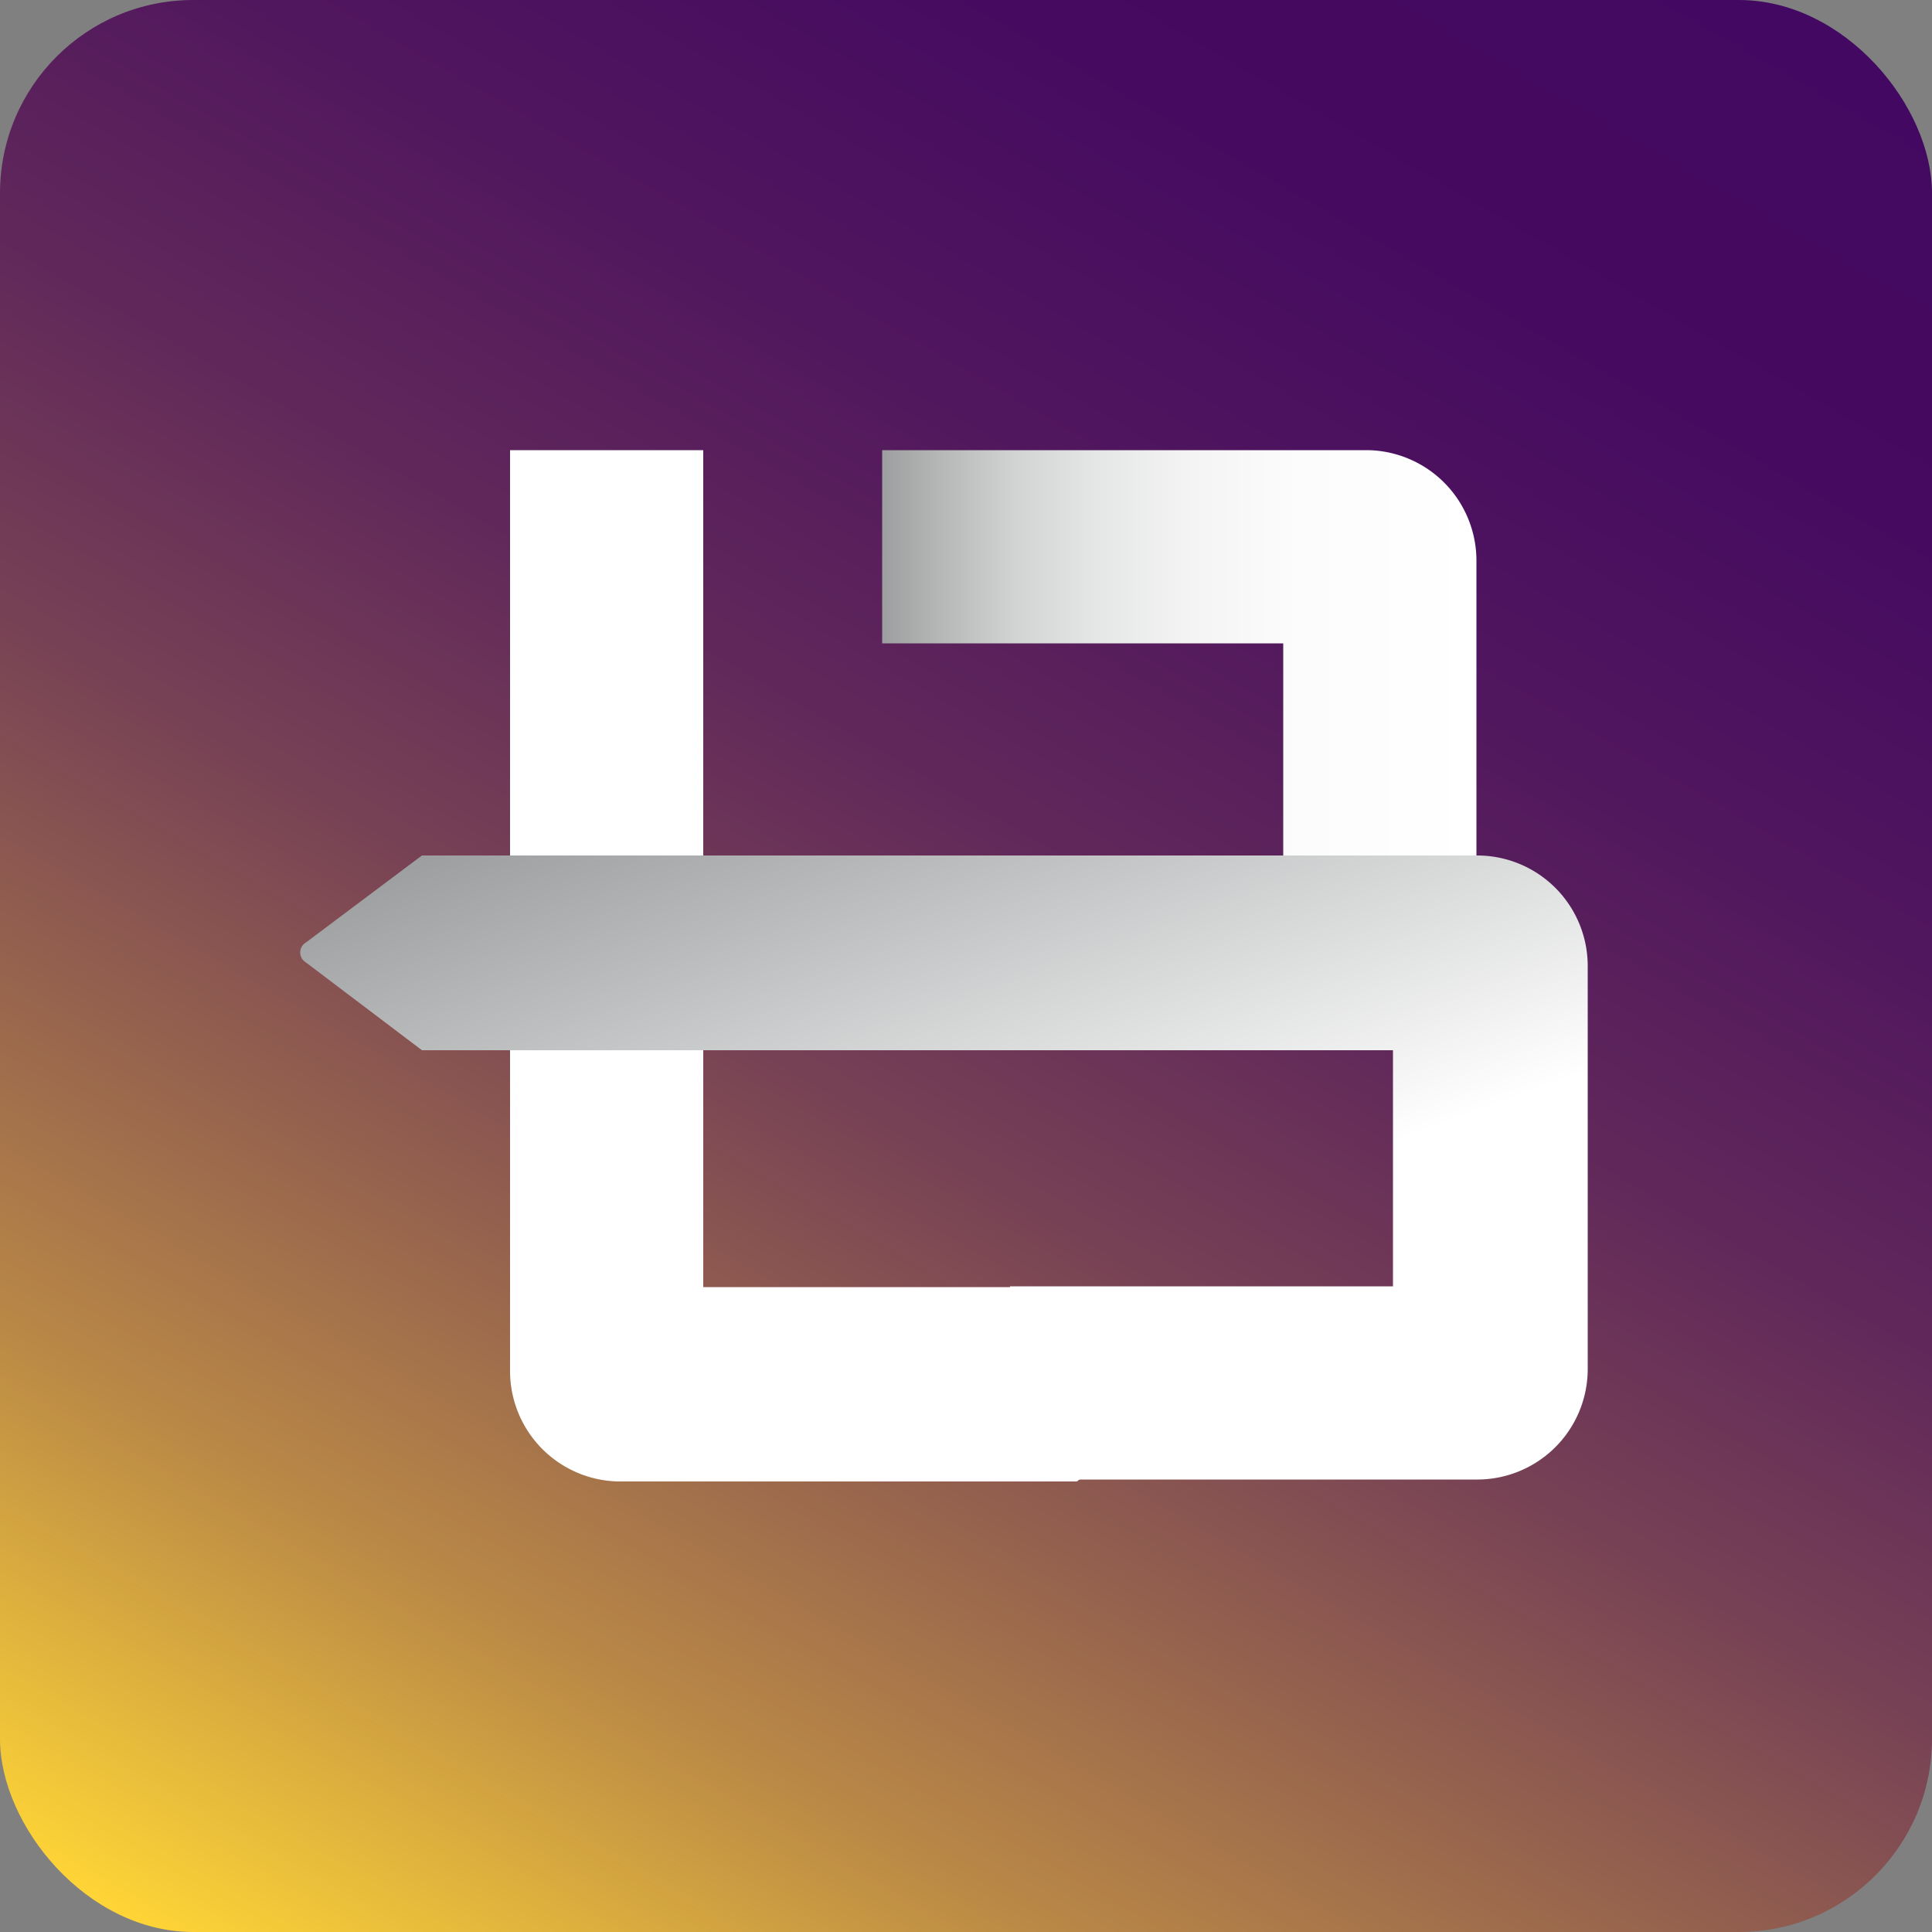 <svg id="Laag_1" data-name="Laag 1" xmlns="http://www.w3.org/2000/svg" xmlns:xlink="http://www.w3.org/1999/xlink" viewBox="0 0 50 50"><rect x="0" y="0" width="50" height="50" fill="#808080" stroke="none"/><defs><style>.cls-1{fill:url(#Naamloos_verloop_9);}.cls-2{fill:#fff;}.cls-3{fill:url(#Naamloos_verloop_27);}.cls-4{fill:url(#Naamloos_verloop_4);}</style><linearGradient id="Naamloos_verloop_9" x1="8.84" y1="52.99" x2="41.16" y2="-2.99" gradientUnits="userSpaceOnUse"><stop offset="0" stop-color="#ffd536"/><stop offset="0.07" stop-color="#e4b83c"/><stop offset="0.18" stop-color="#ba8946"/><stop offset="0.31" stop-color="#95624e"/><stop offset="0.43" stop-color="#774155"/><stop offset="0.56" stop-color="#60285a"/><stop offset="0.7" stop-color="#50165e"/><stop offset="0.84" stop-color="#460b60"/><stop offset="1" stop-color="#430861"/></linearGradient><linearGradient id="Naamloos_verloop_27" x1="22.82" y1="19.12" x2="38.26" y2="19.12" gradientUnits="userSpaceOnUse"><stop offset="0" stop-color="#9c9e9f"/><stop offset="0.1" stop-color="#b6b8b8"/><stop offset="0.22" stop-color="#d1d2d2"/><stop offset="0.36" stop-color="#e5e6e6"/><stop offset="0.52" stop-color="#f4f4f4"/><stop offset="0.7" stop-color="#fcfcfc"/><stop offset="1" stop-color="#fff"/></linearGradient><linearGradient id="Naamloos_verloop_4" x1="22.06" y1="18.09" x2="30.53" y2="41.34" gradientUnits="userSpaceOnUse"><stop offset="0" stop-color="#9c9e9f"/><stop offset="0.63" stop-color="#fff"/></linearGradient></defs><rect class="cls-1" width="50" height="50" rx="5"/><path class="cls-2" d="M30.77,35.59l-2.89-2.28H18.2V11.65h-5V35.49A2.86,2.86,0,0,0,16,38.34H27.87l2.9-2.25A.28.28,0,0,0,30.77,35.59Z"/><path class="cls-3" d="M35.4,11.65H22.83v5H33.21V26.6h5V14.5A2.86,2.86,0,0,0,35.4,11.65Z"/><path class="cls-4" d="M38.23,22.14H10.92l-3,2.25a.3.3,0,0,0,0,.52l3,2.27H36.05v6.11H26.14l-.33,5h9.65v0h2.77a2.86,2.86,0,0,0,2.86-2.85V32.73h0c0-.12,0-.23,0-.35V25A2.86,2.86,0,0,0,38.23,22.14Z"/></svg>